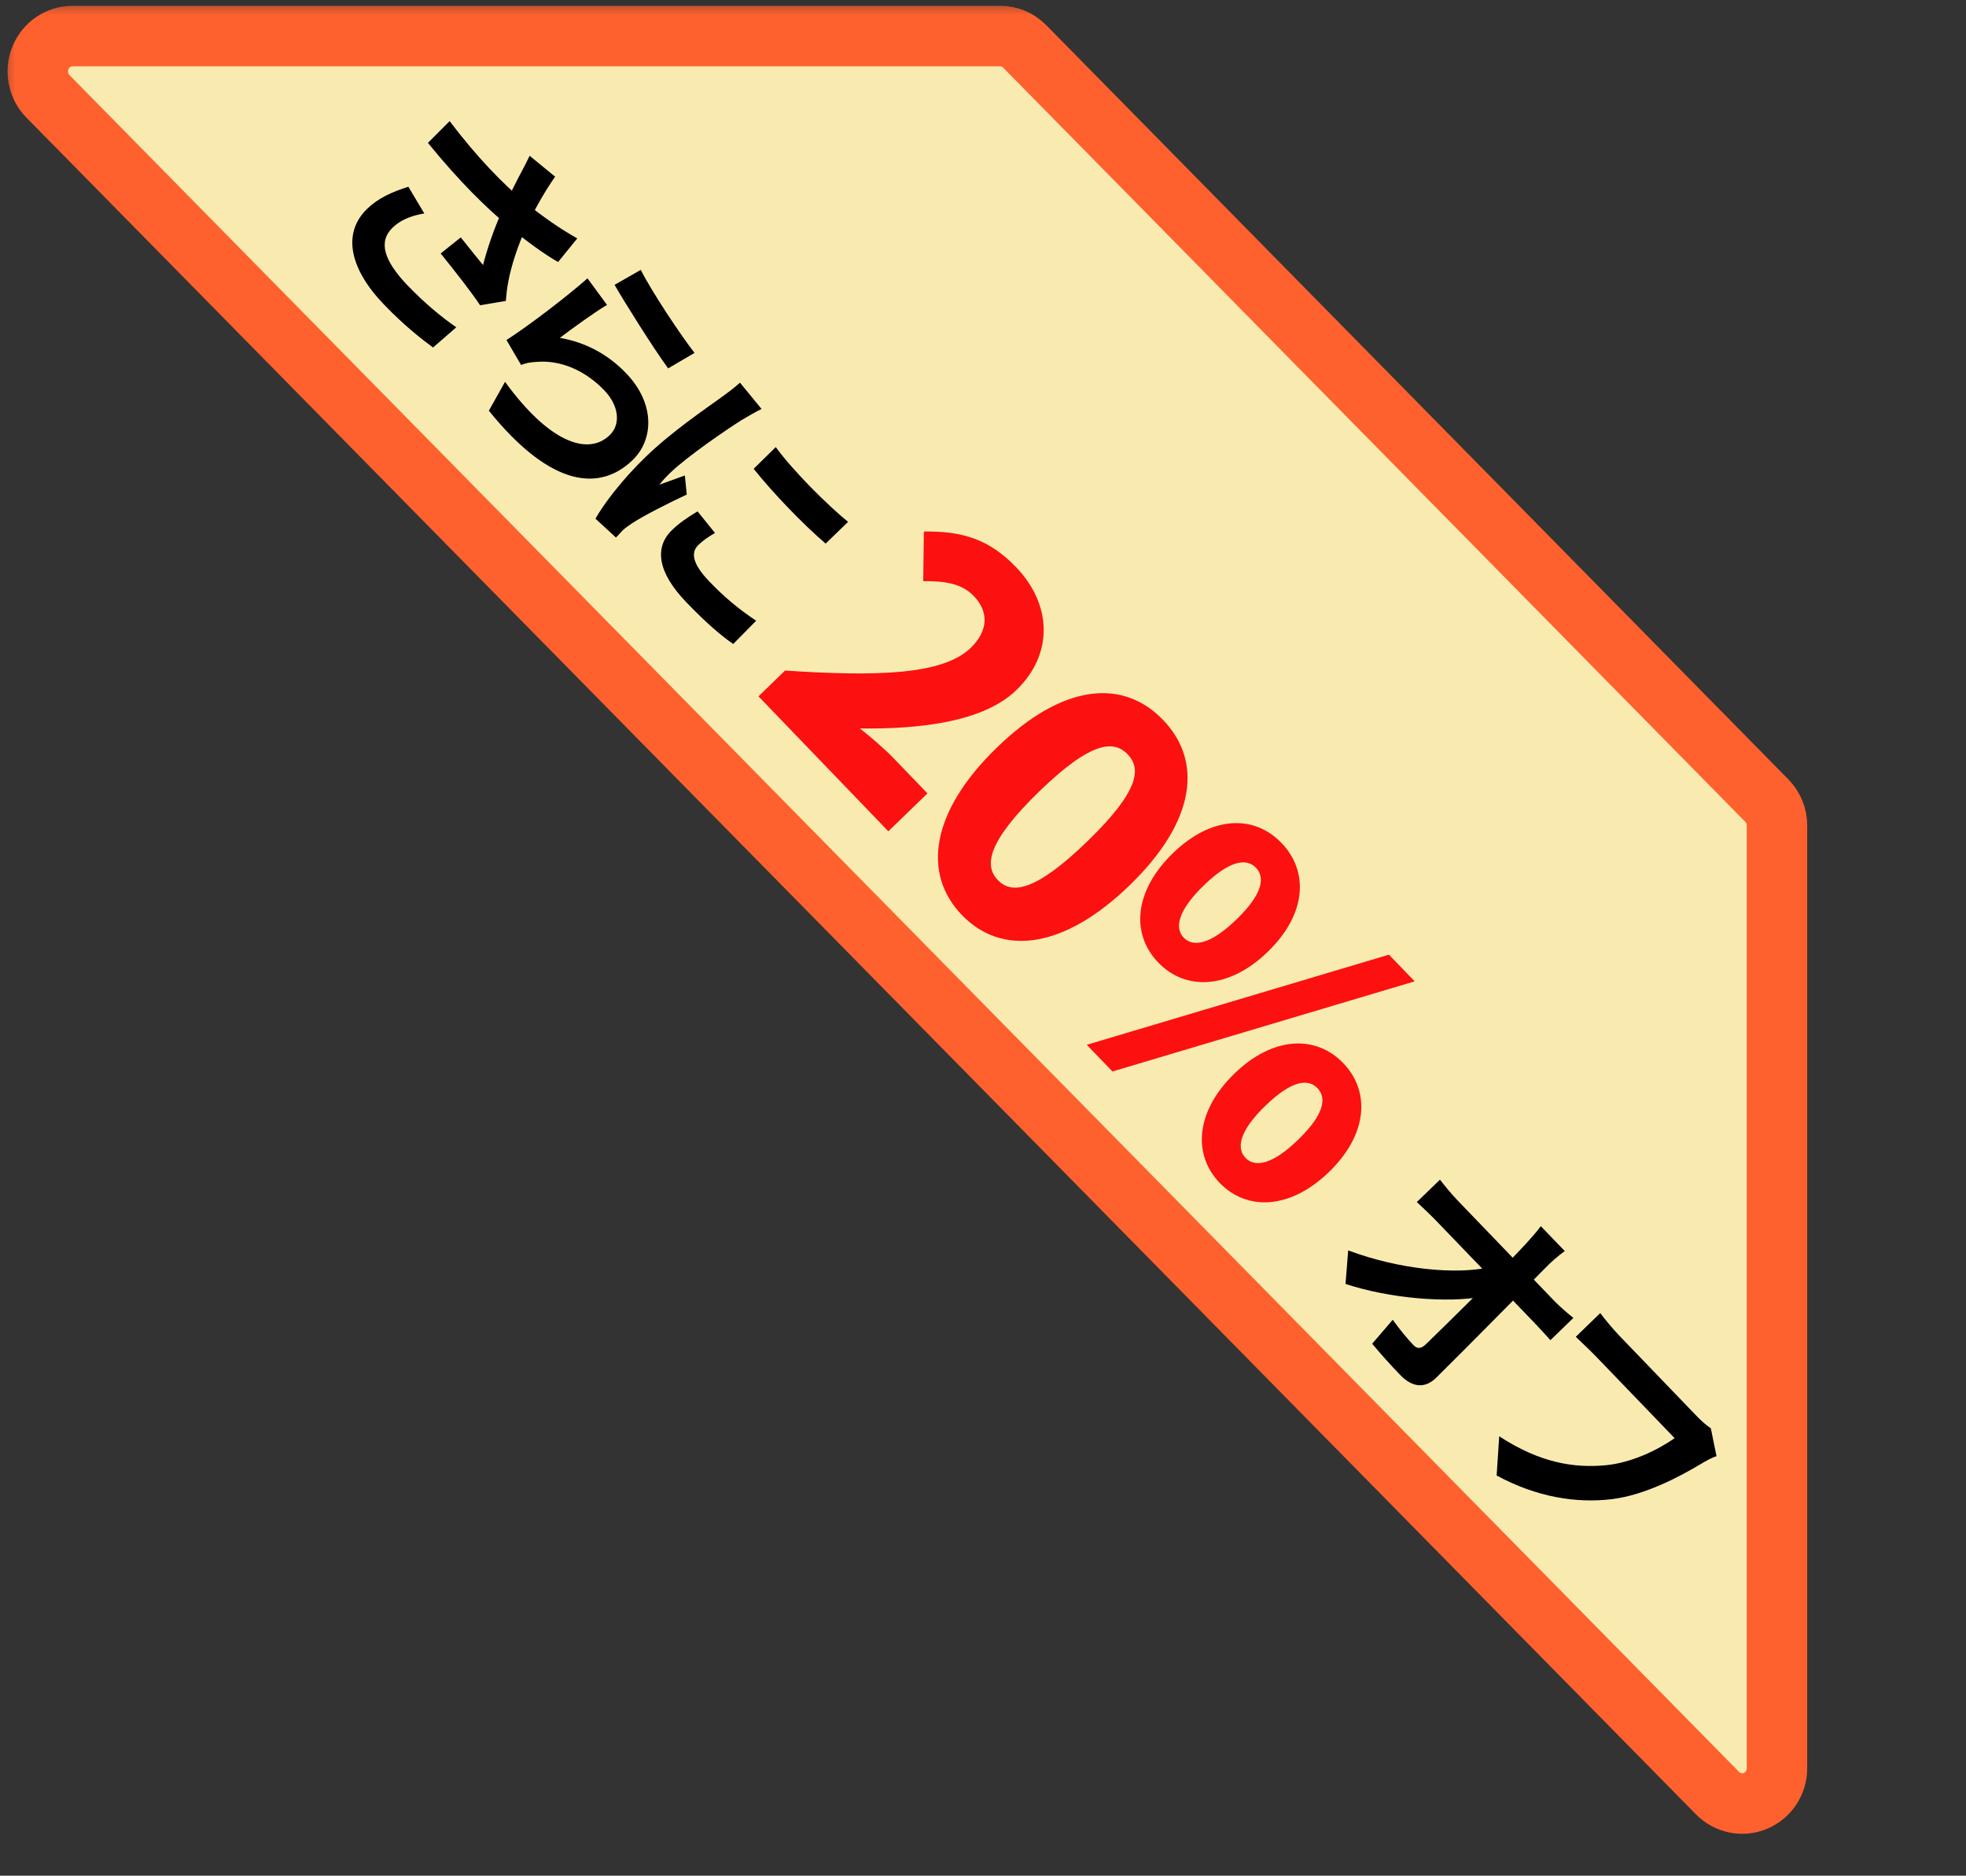 <svg width="65" height="62" viewBox="0 0 65 62" fill="none" xmlns="http://www.w3.org/2000/svg">
<rect x="0" y="0" width="65" height="62" fill="#333333" stroke="none"/>
<g clip-path="url(#clip0_36_38)">
<mask id="mask0_36_38" style="mask-type:luminance" maskUnits="userSpaceOnUse" x="0" y="0" width="65" height="62">
<path d="M65 0H0V62H65V0Z" fill="white"/>
</mask>
<g mask="url(#mask0_36_38)">
<path d="M58.75 27.288C58.75 26.978 58.629 26.681 58.413 26.462L33.88 1.535C33.664 1.315 33.372 1.192 33.067 1.192H2.4C1.935 1.192 1.516 1.477 1.338 1.914C1.16 2.35 1.258 2.853 1.587 3.187L56.787 59.273C57.116 59.607 57.61 59.707 58.04 59.526C58.47 59.346 58.75 58.919 58.75 58.447V27.288Z" fill="#F9EBB0" stroke="#FF612E" stroke-width="2" stroke-linecap="round" stroke-linejoin="round"/>
<path d="M25.077 23.017L25.956 22.165C28.961 22.362 31.165 22.316 32.095 21.414C32.681 20.846 32.693 20.217 32.193 19.699C31.769 19.258 31.151 19.204 30.524 19.21L30.544 17.57C31.824 17.55 32.709 17.829 33.591 18.745C34.789 19.99 34.829 21.623 33.605 22.809C32.502 23.878 30.371 24.104 28.431 24.078C28.782 24.357 29.249 24.756 29.532 25.05L30.664 26.225L29.371 27.478L25.077 23.017ZM31.8 30.244C30.494 28.886 30.758 26.842 32.965 24.705C35.171 22.567 37.148 22.44 38.454 23.798C39.761 25.155 39.548 27.132 37.35 29.261C35.144 31.398 33.107 31.601 31.8 30.244ZM32.99 29.091C33.431 29.549 34.194 29.512 35.952 27.808C37.702 26.113 37.723 25.391 37.282 24.933C36.841 24.475 36.112 24.462 34.363 26.157C32.605 27.86 32.549 28.633 32.99 29.091ZM38.292 31.814C37.385 30.871 37.495 29.445 38.779 28.201C40.063 26.957 41.462 26.922 42.369 27.864C43.276 28.806 43.2 30.216 41.916 31.46C40.632 32.704 39.199 32.756 38.292 31.814ZM39.137 30.995C39.428 31.298 39.988 31.257 40.884 30.388C41.781 29.52 41.815 28.985 41.524 28.682C41.233 28.38 40.699 28.396 39.802 29.264C38.906 30.133 38.845 30.693 39.137 30.995ZM35.931 34.535L45.922 31.556L46.771 32.438L36.78 35.417L35.931 34.535ZM40.325 39.099C39.427 38.166 39.528 36.731 40.812 35.487C42.096 34.243 43.512 34.208 44.411 35.142C45.31 36.075 45.225 37.493 43.941 38.738C42.657 39.982 41.224 40.033 40.325 39.099ZM41.179 38.273C41.47 38.575 42.021 38.543 42.918 37.674C43.823 36.797 43.849 36.271 43.557 35.968C43.266 35.666 42.741 35.674 41.836 36.55C40.939 37.419 40.887 37.97 41.179 38.273Z" fill="#FC1010"/>
</g>
<path d="M17.156 5.84C17.249 5.672 17.389 5.402 17.512 5.15L18.353 5.839C17.994 6.354 17.673 6.932 17.439 7.426C17.128 8.073 16.895 8.822 16.814 9.268C16.764 9.506 16.743 9.726 16.723 9.947L15.873 10.091C15.625 9.707 14.995 8.902 14.569 8.379L15.234 7.847C15.477 8.157 15.815 8.565 15.969 8.761C16.109 8.225 16.347 7.504 16.652 6.863C16.846 6.43 17.033 6.093 17.156 5.84ZM14.866 4.004C15.777 5.204 16.626 6.075 17.367 6.694C17.924 7.146 18.51 7.558 19.086 7.88L18.451 8.662C17.976 8.388 17.412 7.976 16.917 7.565C16.087 6.887 15.187 5.999 14.148 4.723L14.866 4.004ZM14.028 7.055C13.569 7.132 13.227 7.285 12.98 7.524C12.492 7.997 12.707 8.624 13.461 9.42C14.066 10.048 14.617 10.494 15.086 10.819L14.318 11.486C13.944 11.213 13.37 10.767 12.698 10.069C11.561 8.888 11.305 7.71 12.138 6.903C12.489 6.564 12.921 6.356 13.501 6.173L14.028 7.055ZM21.186 8.92C21.541 9.634 22.526 11.108 22.963 11.665L22.09 12.177C21.604 11.511 20.637 9.975 20.319 9.415L21.186 8.92ZM20.07 10.079C19.671 10.31 18.881 10.886 18.509 11.168C19.387 11.319 20.115 11.729 20.697 12.334C21.668 13.342 21.613 14.532 20.918 15.205C19.867 16.224 18.258 16.167 16.162 13.575L16.698 12.621C18.127 14.59 19.423 15.094 20.159 14.382C20.532 14.02 20.464 13.406 19.976 12.899C19.349 12.248 18.547 11.9 17.761 11.96C17.54 11.973 17.387 11.998 17.228 12.064L16.745 11.239C17.419 10.809 18.679 9.856 19.424 9.201L20.07 10.079ZM25.648 14.778C26.233 15.581 27.371 16.706 28.039 17.25L27.298 17.968C26.552 17.332 25.543 16.283 24.918 15.496L25.648 14.778ZM23.638 17.616C23.399 17.759 23.238 17.869 23.089 18.014C22.831 18.265 22.892 18.64 23.458 19.227C23.951 19.74 24.408 20.122 25 20.518L24.241 21.287C23.805 20.985 23.316 20.557 22.689 19.905C21.735 18.914 21.63 18.09 22.216 17.523C22.446 17.3 22.704 17.118 23.063 16.903L23.638 17.616ZM25.178 13.517C25.019 13.594 24.654 13.803 24.528 13.88C24.071 14.166 22.728 15.078 22.153 15.635C22.038 15.746 21.9 15.891 21.802 16.02C22.081 15.917 22.365 15.82 22.643 15.717L22.706 16.347C22.062 16.647 21.259 17.058 20.899 17.296C20.796 17.362 20.653 17.467 20.595 17.523C20.538 17.59 20.44 17.684 20.365 17.768L19.687 17.144C19.966 16.651 20.562 15.862 21.344 15.105C22.211 14.264 23.343 13.502 23.852 13.131C24.029 13.004 24.276 12.821 24.465 12.649L25.178 13.517Z" fill="black"/>
<path d="M51.735 41.354C51.524 41.504 51.294 41.703 51.116 41.887C50.184 42.823 48.643 44.394 47.494 45.53C47.131 45.892 46.714 45.885 46.292 45.447C45.953 45.095 45.66 44.767 45.367 44.416L46.047 43.624C46.262 43.928 46.539 44.261 46.727 44.457C46.866 44.601 46.99 44.581 47.151 44.425C47.944 43.657 49.508 42.12 50.411 41.155C50.642 40.899 50.815 40.709 50.942 40.53L51.735 41.354ZM47.608 38.993C47.746 39.171 47.989 39.47 48.178 39.666C48.566 40.069 51.129 42.732 51.401 43.014C51.579 43.199 51.868 43.442 52.019 43.563L51.26 44.298C51.094 44.114 50.883 43.884 50.734 43.728C50.517 43.503 47.804 40.685 47.499 40.368C47.294 40.155 47.049 39.924 46.843 39.733L47.608 38.993ZM44.573 41.331C46.307 41.979 48.163 42.13 49.24 41.889L49.601 42.263L48.992 42.865C47.847 43.071 45.963 42.925 44.486 42.44L44.573 41.331ZM56.752 48.134C56.587 48.182 56.382 48.303 56.233 48.391C55.542 48.804 54.408 49.413 53.298 49.553C52.115 49.697 50.803 49.487 49.482 48.772L49.567 47.476C50.935 48.367 52.056 48.528 53.086 48.433C53.94 48.351 54.795 47.936 55.367 47.538C55.028 47.186 53.197 45.284 52.781 44.852C52.526 44.587 52.248 44.333 52.098 44.188L52.908 43.403C53.052 43.599 53.34 43.944 53.523 44.134C53.939 44.566 55.781 46.48 56.091 46.802C56.197 46.912 56.38 47.091 56.564 47.213L56.752 48.134Z" fill="black"/>
</g>
<defs>
<clipPath id="clip0_36_38">
<rect width="65" height="62" fill="white"/>
</clipPath>
</defs>
</svg>
